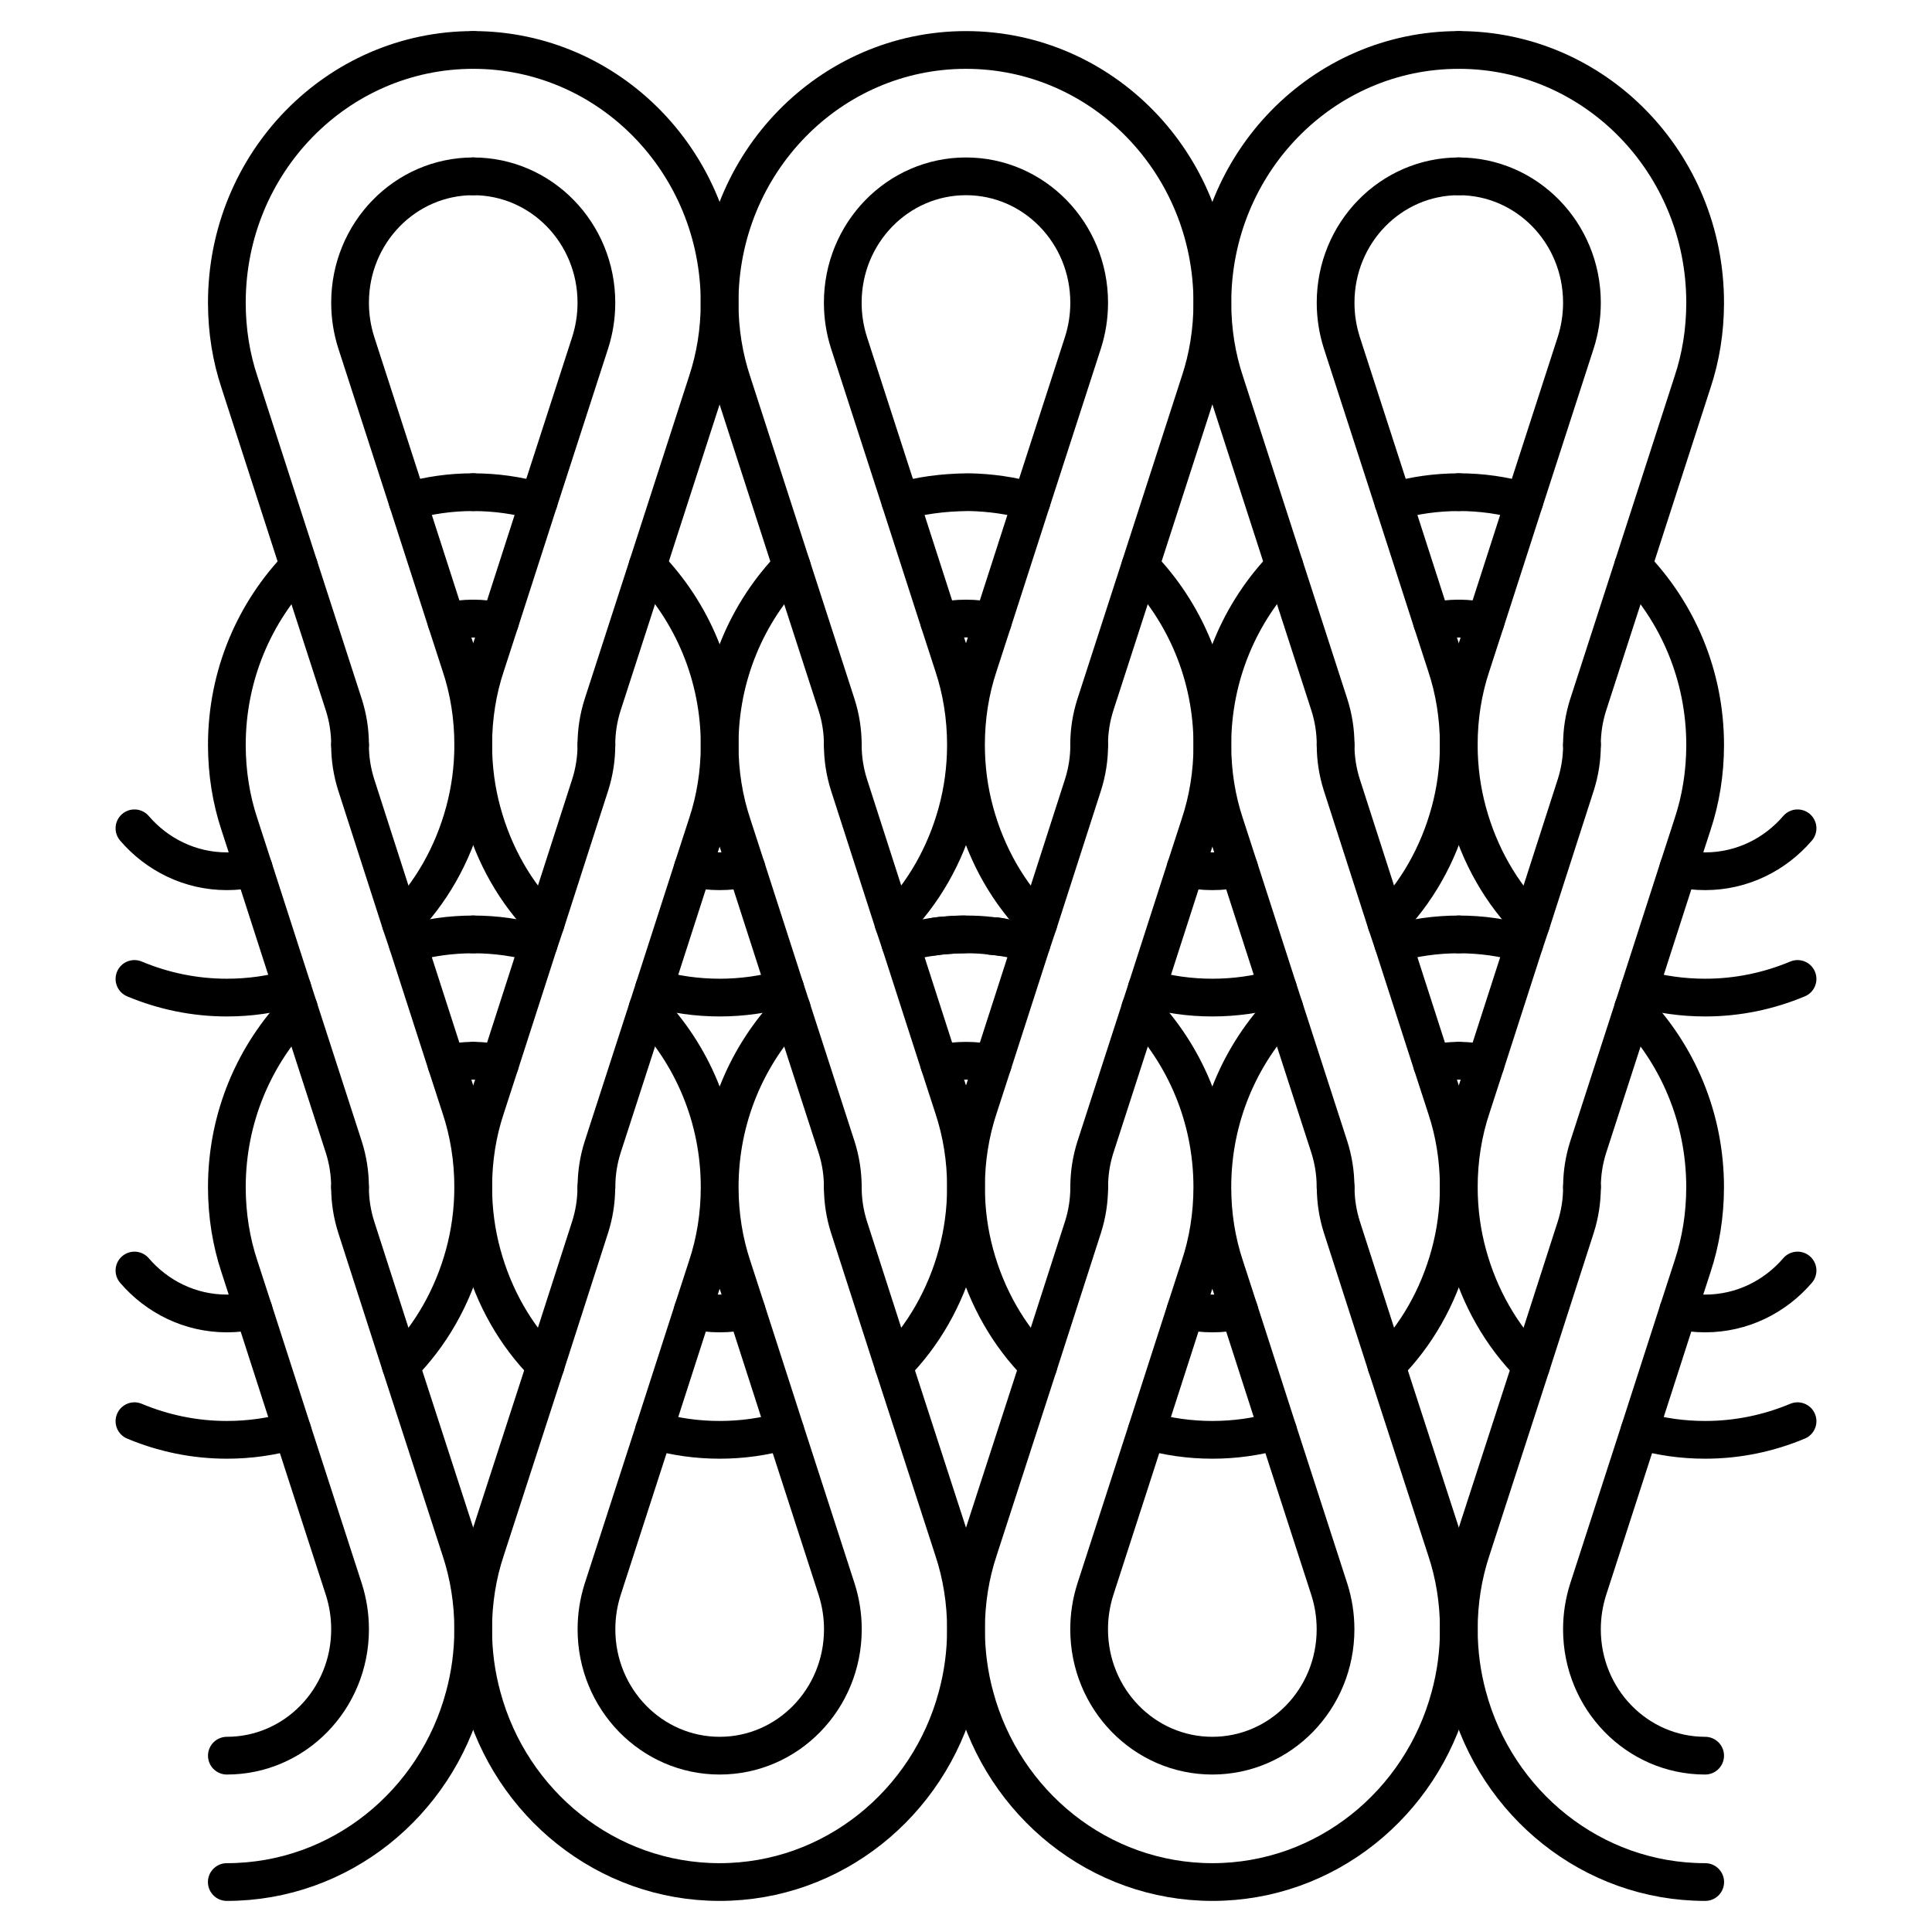 <svg xml:space="preserve" style="enable-background:new 0 0 512 512;" viewBox="0 0 512 512" y="0px" x="0px" xmlns:xlink="http://www.w3.org/1999/xlink" xmlns="http://www.w3.org/2000/svg" id="Layer_1" version="1.0">
<style type="text/css">
	.st0{fill:none;stroke:#000000;stroke-width:10;stroke-linecap:round;stroke-linejoin:round;stroke-miterlimit:10;}
	.st1{fill:none;stroke:#000000;stroke-width:12;stroke-linecap:round;stroke-linejoin:round;stroke-miterlimit:10;}
	.st2{stroke:#FFFFFF;stroke-width:3;stroke-miterlimit:10;}
	.st3{stroke:#FFFFFF;stroke-width:2;stroke-miterlimit:10;}
	.st4{clip-path:url(#SVGID_2_);}
	.st5{fill:none;stroke:#000000;stroke-width:17;stroke-linecap:round;stroke-linejoin:round;stroke-miterlimit:13.333;}
	.st6{fill:#333333;}
	.st7{display:none;}
	.st8{display:inline;}
	.st9{fill:#FFFFFF;}
</style>
<g>
	<path d="M444.78,347.24c2.29,0.59,4.65,0.84,7.1,0.84c9.79,0,18.53-4.44,24.49-11.38" class="st0"></path>
	<path d="M434.5,379.14c5.55,1.59,11.34,2.43,17.38,2.43c8.65,0,16.89-1.76,24.49-4.94" class="st0"></path>
	<path d="M67.22,347.24c-2.29,0.59-4.65,0.84-7.1,0.84c-9.79,0-18.53-4.44-24.49-11.38" class="st0"></path>
	<path d="M77.5,379.14c-5.55,1.59-11.34,2.43-17.38,2.43c-8.65,0-16.89-1.76-24.49-4.94" class="st0"></path>
	<path d="M444.78,230.05c2.29,0.59,4.65,0.84,7.1,0.84c9.79,0,18.53-4.44,24.49-11.38" class="st0"></path>
	<path d="M434.5,261.94c5.55,1.59,11.34,2.43,17.38,2.43c8.65,0,16.89-1.76,24.49-4.94" class="st0"></path>
	<path d="M67.22,230.05c-2.29,0.59-4.65,0.84-7.1,0.84c-9.79,0-18.53-4.44-24.49-11.38" class="st0"></path>
	<path d="M77.5,261.94c-5.55,1.59-11.34,2.43-17.38,2.43c-8.65,0-16.89-1.76-24.49-4.94" class="st0"></path>
	<path d="M223.35,197.4c0-3.68-0.57-7.2-1.63-10.55l-11.92-36.83l-15.75-48.72c-2.2-6.61-3.35-13.73-3.35-21.09
		c0-37,29.22-66.97,65.29-66.97s65.29,29.97,65.29,66.97c0,7.37-1.14,14.48-3.35,21.09l-15.75,48.72l-11.92,36.83
		c-1.06,3.35-1.63,6.86-1.63,10.55" class="st0"></path>
	<path d="M386.59,13.24c-36.08,0-65.29,29.97-65.29,66.97c0,7.37,1.14,14.48,3.35,21.09l15.75,48.72l11.92,36.83
		c1.06,3.35,1.63,6.86,1.63,10.55" class="st0"></path>
	<path d="M125.41,13.24c36.08,0,65.29,29.97,65.29,66.97c0,7.37-1.14,14.48-3.35,21.09l-15.75,48.72l-11.92,36.83
		c-1.06,3.35-1.63,6.86-1.63,10.55" class="st0"></path>
	<path d="M314.19,230.05c2.29,0.59,4.65,0.84,7.1,0.84s4.82-0.25,7.1-0.84" class="st0"></path>
	<path d="M197.81,230.05c-2.29,0.59-4.65,0.84-7.1,0.84s-4.82-0.25-7.1-0.84" class="st0"></path>
	<path d="M303.91,261.94c5.55,1.59,11.34,2.43,17.38,2.43s11.83-0.84,17.38-2.43" class="st0"></path>
	<path d="M208.09,261.94c-5.55,1.59-11.34,2.43-17.38,2.43c-6.04,0-11.83-0.84-17.38-2.43" class="st0"></path>
	<path d="M367.41,244.7c7.92-7.95,13.71-18.08,16.81-29.47c1.55-5.69,2.37-11.64,2.37-17.83
		c0-7.37-1.14-14.48-3.35-21.09l-3.75-11.55l-10.28-31.89l-13.63-42.11c-1.06-3.35-1.63-6.86-1.63-10.55
		c0-18.5,14.61-33.48,32.65-33.48" class="st0"></path>
	<path d="M144.59,244.7c-7.92-7.95-13.71-18.08-16.81-29.47c-1.55-5.69-2.37-11.64-2.37-17.83
		c0-7.37,1.14-14.48,3.35-21.09l3.75-11.55l10.28-31.89l13.63-42.11c1.06-3.35,1.63-6.86,1.63-10.55c0-18.5-14.61-33.48-32.65-33.48" class="st0"></path>
	<path d="M275.18,244.7c-7.92-7.95-13.71-18.08-16.81-29.47c-1.55-5.69-2.37-11.64-2.37-17.83
		c0-7.37,1.14-14.48,3.35-21.09l3.75-11.55l10.28-31.89l13.63-42.11c1.06-3.35,1.63-6.86,1.63-10.55c0-18.5-14.61-33.48-32.65-33.48
		s-32.65,14.98-32.65,33.48c0,3.68,0.57,7.2,1.63,10.55l13.63,42.11l10.28,31.89l3.75,11.55c2.2,6.61,3.35,13.73,3.35,21.09
		c0,6.19-0.82,12.14-2.37,17.83c-3.1,11.38-8.9,21.51-16.81,29.47" class="st0"></path>
	<path d="M386.59,13.24c36.08,0,65.29,29.97,65.29,66.97c0,7.37-1.14,14.48-3.35,21.09l-15.75,48.72l-11.92,36.83
		c-1.06,3.35-1.63,6.86-1.63,10.55" class="st0"></path>
	<path d="M125.41,13.24c-36.08,0-65.29,29.97-65.29,66.97c0,7.37,1.14,14.48,3.35,21.09l15.75,48.72l11.92,36.83
		c1.06,3.35,1.63,6.86,1.63,10.55" class="st0"></path>
	<path d="M405.77,244.7c-7.92-7.95-13.71-18.08-16.81-29.47c-1.55-5.69-2.37-11.64-2.37-17.83
		c0-7.37,1.14-14.48,3.35-21.09l3.75-11.55l10.28-31.89l13.63-42.11c1.06-3.35,1.63-6.86,1.63-10.55c0-18.5-14.61-33.48-32.65-33.48" class="st0"></path>
	<path d="M106.23,244.7c7.92-7.95,13.71-18.08,16.81-29.47c1.55-5.69,2.37-11.64,2.37-17.83
		c0-7.37-1.14-14.48-3.35-21.09l-3.75-11.55l-10.28-31.89L94.4,90.76c-1.06-3.35-1.63-6.86-1.63-10.55
		c0-18.5,14.61-33.48,32.65-33.48" class="st0"></path>
	<path d="M273.38,132.86c-5.31-1.51-10.94-2.34-16.73-2.43c-7.1,0.08-12.73,0.92-18.04,2.43" class="st0"></path>
	<path d="M340.39,150.02c-11.75,12.14-19.1,28.88-19.1,47.38c0,7.37,1.14,14.48,3.35,21.09l3.75,11.55l10.28,31.89
		l1.71,5.27l11.92,36.83c1.06,3.35,1.63,6.86,1.63,10.55" class="st0"></path>
	<path d="M171.61,150.02c11.75,12.14,19.1,28.88,19.1,47.38c0,7.37-1.14,14.48-3.35,21.09l-3.75,11.55l-10.28,31.89
		l-1.71,5.27l-11.92,36.83c-1.06,3.35-1.63,6.86-1.63,10.55" class="st0"></path>
	<path d="M314.19,347.24c2.29,0.59,4.65,0.84,7.1,0.84s4.82-0.25,7.1-0.84" class="st0"></path>
	<path d="M197.81,347.24c-2.29,0.59-4.65,0.84-7.1,0.84s-4.82-0.25-7.1-0.84" class="st0"></path>
	<path d="M386.59,130.44c-6.04,0-11.83,0.84-17.38,2.43" class="st0"></path>
	<path d="M125.41,130.44c6.04,0,11.83,0.84,17.38,2.43" class="st0"></path>
	<path d="M288.65,314.6c0-3.68,0.57-7.2,1.63-10.55l11.92-36.83l1.71-5.27l10.28-31.89l3.75-11.55
		c2.2-6.61,3.35-13.73,3.35-21.09c0-18.5-7.35-35.24-19.1-47.38" class="st0"></path>
	<path d="M223.35,314.6c0-3.68-0.57-7.2-1.63-10.55l-11.92-36.83l-1.71-5.27l-10.28-31.89l-3.75-11.55
		c-2.2-6.61-3.35-13.73-3.35-21.09c0-18.5,7.35-35.24,19.1-47.38" class="st0"></path>
	<path d="M288.65,197.4c0,3.68-0.57,7.2-1.63,10.55l-11.83,36.75l-1.8,5.36l-10.28,31.89l-3.75,11.55
		c-2.2,6.61-3.35,13.73-3.35,21.09c0,6.19,0.82,12.14,2.37,17.83c3.1,11.38,8.9,21.51,16.81,29.47" class="st0"></path>
	<path d="M223.35,197.4c0,3.68,0.57,7.2,1.63,10.55l11.83,36.75l1.8,5.36l10.28,31.89l3.75,11.55
		c2.2,6.61,3.35,13.73,3.35,21.09c0,6.19-0.82,12.14-2.37,17.83c-3.1,11.38-8.9,21.51-16.81,29.47" class="st0"></path>
	<path d="M386.59,163.92c-2.45,0-4.82,0.25-7.1,0.84" class="st0"></path>
	<path d="M125.41,163.92c2.45,0,4.82,0.25,7.1,0.84" class="st0"></path>
	<path d="M303.91,379.14c5.55,1.59,11.34,2.43,17.38,2.43s11.83-0.84,17.38-2.43" class="st0"></path>
	<path d="M208.09,379.14c-5.55,1.59-11.34,2.43-17.38,2.43c-6.04,0-11.83-0.84-17.38-2.43" class="st0"></path>
	<path d="M367.41,361.89c7.92-7.95,13.71-18.08,16.81-29.47c1.55-5.69,2.37-11.64,2.37-17.83
		c0-7.37-1.14-14.48-3.35-21.09l-3.75-11.55l-10.28-31.89l-1.8-5.36l-11.83-36.75c-1.06-3.35-1.63-6.86-1.63-10.55" class="st0"></path>
	<path d="M144.59,361.89c-7.92-7.95-13.71-18.08-16.81-29.47c-1.55-5.69-2.37-11.64-2.37-17.83
		c0-7.37,1.14-14.48,3.35-21.09l3.75-11.55l10.28-31.89l1.8-5.36l11.83-36.75c1.06-3.35,1.63-6.86,1.63-10.55" class="st0"></path>
	<path d="M263.1,164.76c-2.29-0.59-4.65-0.84-7.1-0.84c-2.45,0-4.82,0.25-7.1,0.84" class="st0"></path>
	<path d="M403.97,132.86c-5.55-1.59-11.34-2.43-17.38-2.43" class="st0"></path>
	<path d="M108.03,132.86c5.55-1.59,11.34-2.43,17.38-2.43" class="st0"></path>
	<path d="M419.24,314.6c0-3.68,0.57-7.2,1.63-10.55l11.92-36.83l1.71-5.27l10.28-31.89l3.75-11.55
		c2.2-6.61,3.35-13.73,3.35-21.09c0-18.5-7.35-35.24-19.1-47.38" class="st0"></path>
	<path d="M92.76,314.6c0-3.68-0.57-7.2-1.63-10.55l-11.92-36.83l-1.71-5.27l-10.28-31.89l-3.75-11.55
		c-2.2-6.61-3.35-13.73-3.35-21.09c0-18.5,7.35-35.24,19.1-47.38" class="st0"></path>
	<path d="M419.24,197.4c0,3.68-0.57,7.2-1.63,10.55l-11.83,36.75l-1.8,5.36l-10.28,31.89l-3.75,11.55
		c-2.2,6.61-3.35,13.73-3.35,21.09c0,6.19,0.82,12.14,2.37,17.83c3.1,11.38,8.9,21.51,16.81,29.47" class="st0"></path>
	<path d="M92.76,197.4c0,3.68,0.57,7.2,1.63,10.55l11.83,36.75l1.8,5.36l10.28,31.89l3.75,11.55
		c2.2,6.61,3.35,13.73,3.35,21.09c0,6.19-0.82,12.14-2.37,17.83c-3.1,11.38-8.9,21.51-16.81,29.47" class="st0"></path>
	<path d="M393.69,164.76c-2.29-0.59-4.65-0.84-7.1-0.84" class="st0"></path>
	<path d="M118.31,164.76c2.29-0.59,4.65-0.84,7.1-0.84" class="st0"></path>
	<path d="M255.43,247.63c-0.24,0-0.49,0-0.73,0c-1.06,0-2.12,0.08-3.18,0.17c-1.31,0.08-2.69,0.17-4,0.42" class="st0"></path>
	<path d="M265.14,248.3c-0.73-0.08-1.47-0.17-2.29-0.25" class="st0"></path>
	<path d="M273.38,250.06c-2.69-0.75-5.47-1.34-8.24-1.76c-0.73-0.17-1.55-0.25-2.29-0.25
		c-2.29-0.33-4.57-0.42-6.86-0.42c-0.16,0-0.41,0-0.57,0c-1.31,0-2.61,0.08-3.92,0.17c-1.31,0.08-2.69,0.25-4,0.42
		c-3.02,0.42-5.96,1-8.9,1.84" class="st0"></path>
	<path d="M386.59,247.63c-6.04,0-11.83,0.84-17.38,2.43" class="st0"></path>
	<path d="M125.41,247.63c6.04,0,11.83,0.84,17.38,2.43" class="st0"></path>
	<path d="M340.39,267.22c-11.75,12.14-19.1,28.88-19.1,47.38c0,7.37,1.14,14.48,3.35,21.09l3.75,11.55l10.28,31.89
		l13.63,42.11c1.06,3.35,1.63,6.86,1.63,10.55c0,18.5-14.61,33.48-32.65,33.48s-32.65-14.98-32.65-33.48c0-3.68,0.57-7.2,1.63-10.55
		l13.63-42.11l10.28-31.89l3.75-11.55c2.2-6.61,3.35-13.73,3.35-21.09c0-18.5-7.35-35.24-19.1-47.38" class="st0"></path>
	<path d="M171.61,267.22c11.75,12.14,19.1,28.88,19.1,47.38c0,7.37-1.14,14.48-3.35,21.09l-3.75,11.55l-10.28,31.89
		l-13.63,42.11c-1.06,3.35-1.63,6.86-1.63,10.55c0,18.5,14.61,33.48,32.65,33.48s32.65-14.98,32.65-33.48
		c0-3.68-0.57-7.2-1.63-10.55l-13.63-42.11l-10.28-31.89l-3.75-11.55c-2.2-6.61-3.35-13.73-3.35-21.09c0-18.5,7.35-35.24,19.1-47.38" class="st0"></path>
	<path d="M288.65,314.6c0,3.68-0.57,7.2-1.63,10.55l-11.83,36.75l-15.83,48.8c-2.2,6.61-3.35,13.73-3.35,21.09
		c0,6.19,0.82,12.14,2.37,17.83c7.59,28.29,32.89,49.14,62.93,49.14s55.34-20.84,62.93-49.14c1.55-5.69,2.37-11.64,2.37-17.83
		c0-7.37-1.14-14.48-3.35-21.09l-15.83-48.8l-11.83-36.75c-1.06-3.35-1.63-6.86-1.63-10.55" class="st0"></path>
	<path d="M223.35,314.6c0,3.68,0.57,7.2,1.63,10.55l11.83,36.75l15.83,48.8c2.2,6.61,3.35,13.73,3.35,21.09
		c0,6.19-0.82,12.14-2.37,17.83c-7.59,28.29-32.89,49.14-62.93,49.14s-55.34-20.84-62.93-49.14c-1.55-5.69-2.37-11.64-2.37-17.83
		c0-7.37,1.14-14.48,3.35-21.09l15.83-48.8l11.83-36.75c1.06-3.35,1.63-6.86,1.63-10.55" class="st0"></path>
	<path d="M386.59,281.11c-2.45,0-4.82,0.25-7.1,0.84" class="st0"></path>
	<path d="M125.41,281.11c2.45,0,4.82,0.25,7.1,0.84" class="st0"></path>
	<path d="M263.1,281.95c-2.29-0.59-4.65-0.84-7.1-0.84c-2.45,0-4.82,0.25-7.1,0.84" class="st0"></path>
	<path d="M403.97,250.06c-5.55-1.59-11.34-2.43-17.38-2.43" class="st0"></path>
	<path d="M108.03,250.06c5.55-1.59,11.34-2.43,17.38-2.43" class="st0"></path>
	<path d="M451.88,465.27c-18.04,0-32.65-14.98-32.65-33.48c0-3.68,0.57-7.2,1.63-10.55l13.63-42.11l10.28-31.89
		l3.75-11.55c2.2-6.61,3.35-13.73,3.35-21.09c0-18.5-7.35-35.24-19.1-47.38" class="st0"></path>
	<path d="M60.12,465.27c18.04,0,32.65-14.98,32.65-33.48c0-3.68-0.57-7.2-1.63-10.55L77.5,379.14l-10.28-31.89
		l-3.75-11.55c-2.2-6.61-3.35-13.73-3.35-21.09c0-18.5,7.35-35.24,19.1-47.38" class="st0"></path>
	<path d="M419.24,314.6c0,3.68-0.57,7.2-1.63,10.55l-11.83,36.75l-15.83,48.8c-2.2,6.61-3.35,13.73-3.35,21.09
		c0,6.19,0.82,12.14,2.37,17.83c7.59,28.29,32.89,49.14,62.93,49.14" class="st0"></path>
	<path d="M92.76,314.6c0,3.68,0.57,7.2,1.63,10.55l11.83,36.75l15.83,48.8c2.2,6.61,3.35,13.73,3.35,21.09
		c0,6.19-0.82,12.14-2.37,17.83c-7.59,28.29-32.89,49.14-62.93,49.14" class="st0"></path>
	<path d="M393.69,281.95c-2.29-0.59-4.65-0.84-7.1-0.84" class="st0"></path>
	<path d="M118.31,281.95c2.29-0.59,4.65-0.84,7.1-0.84" class="st0"></path>
</g>
</svg>
